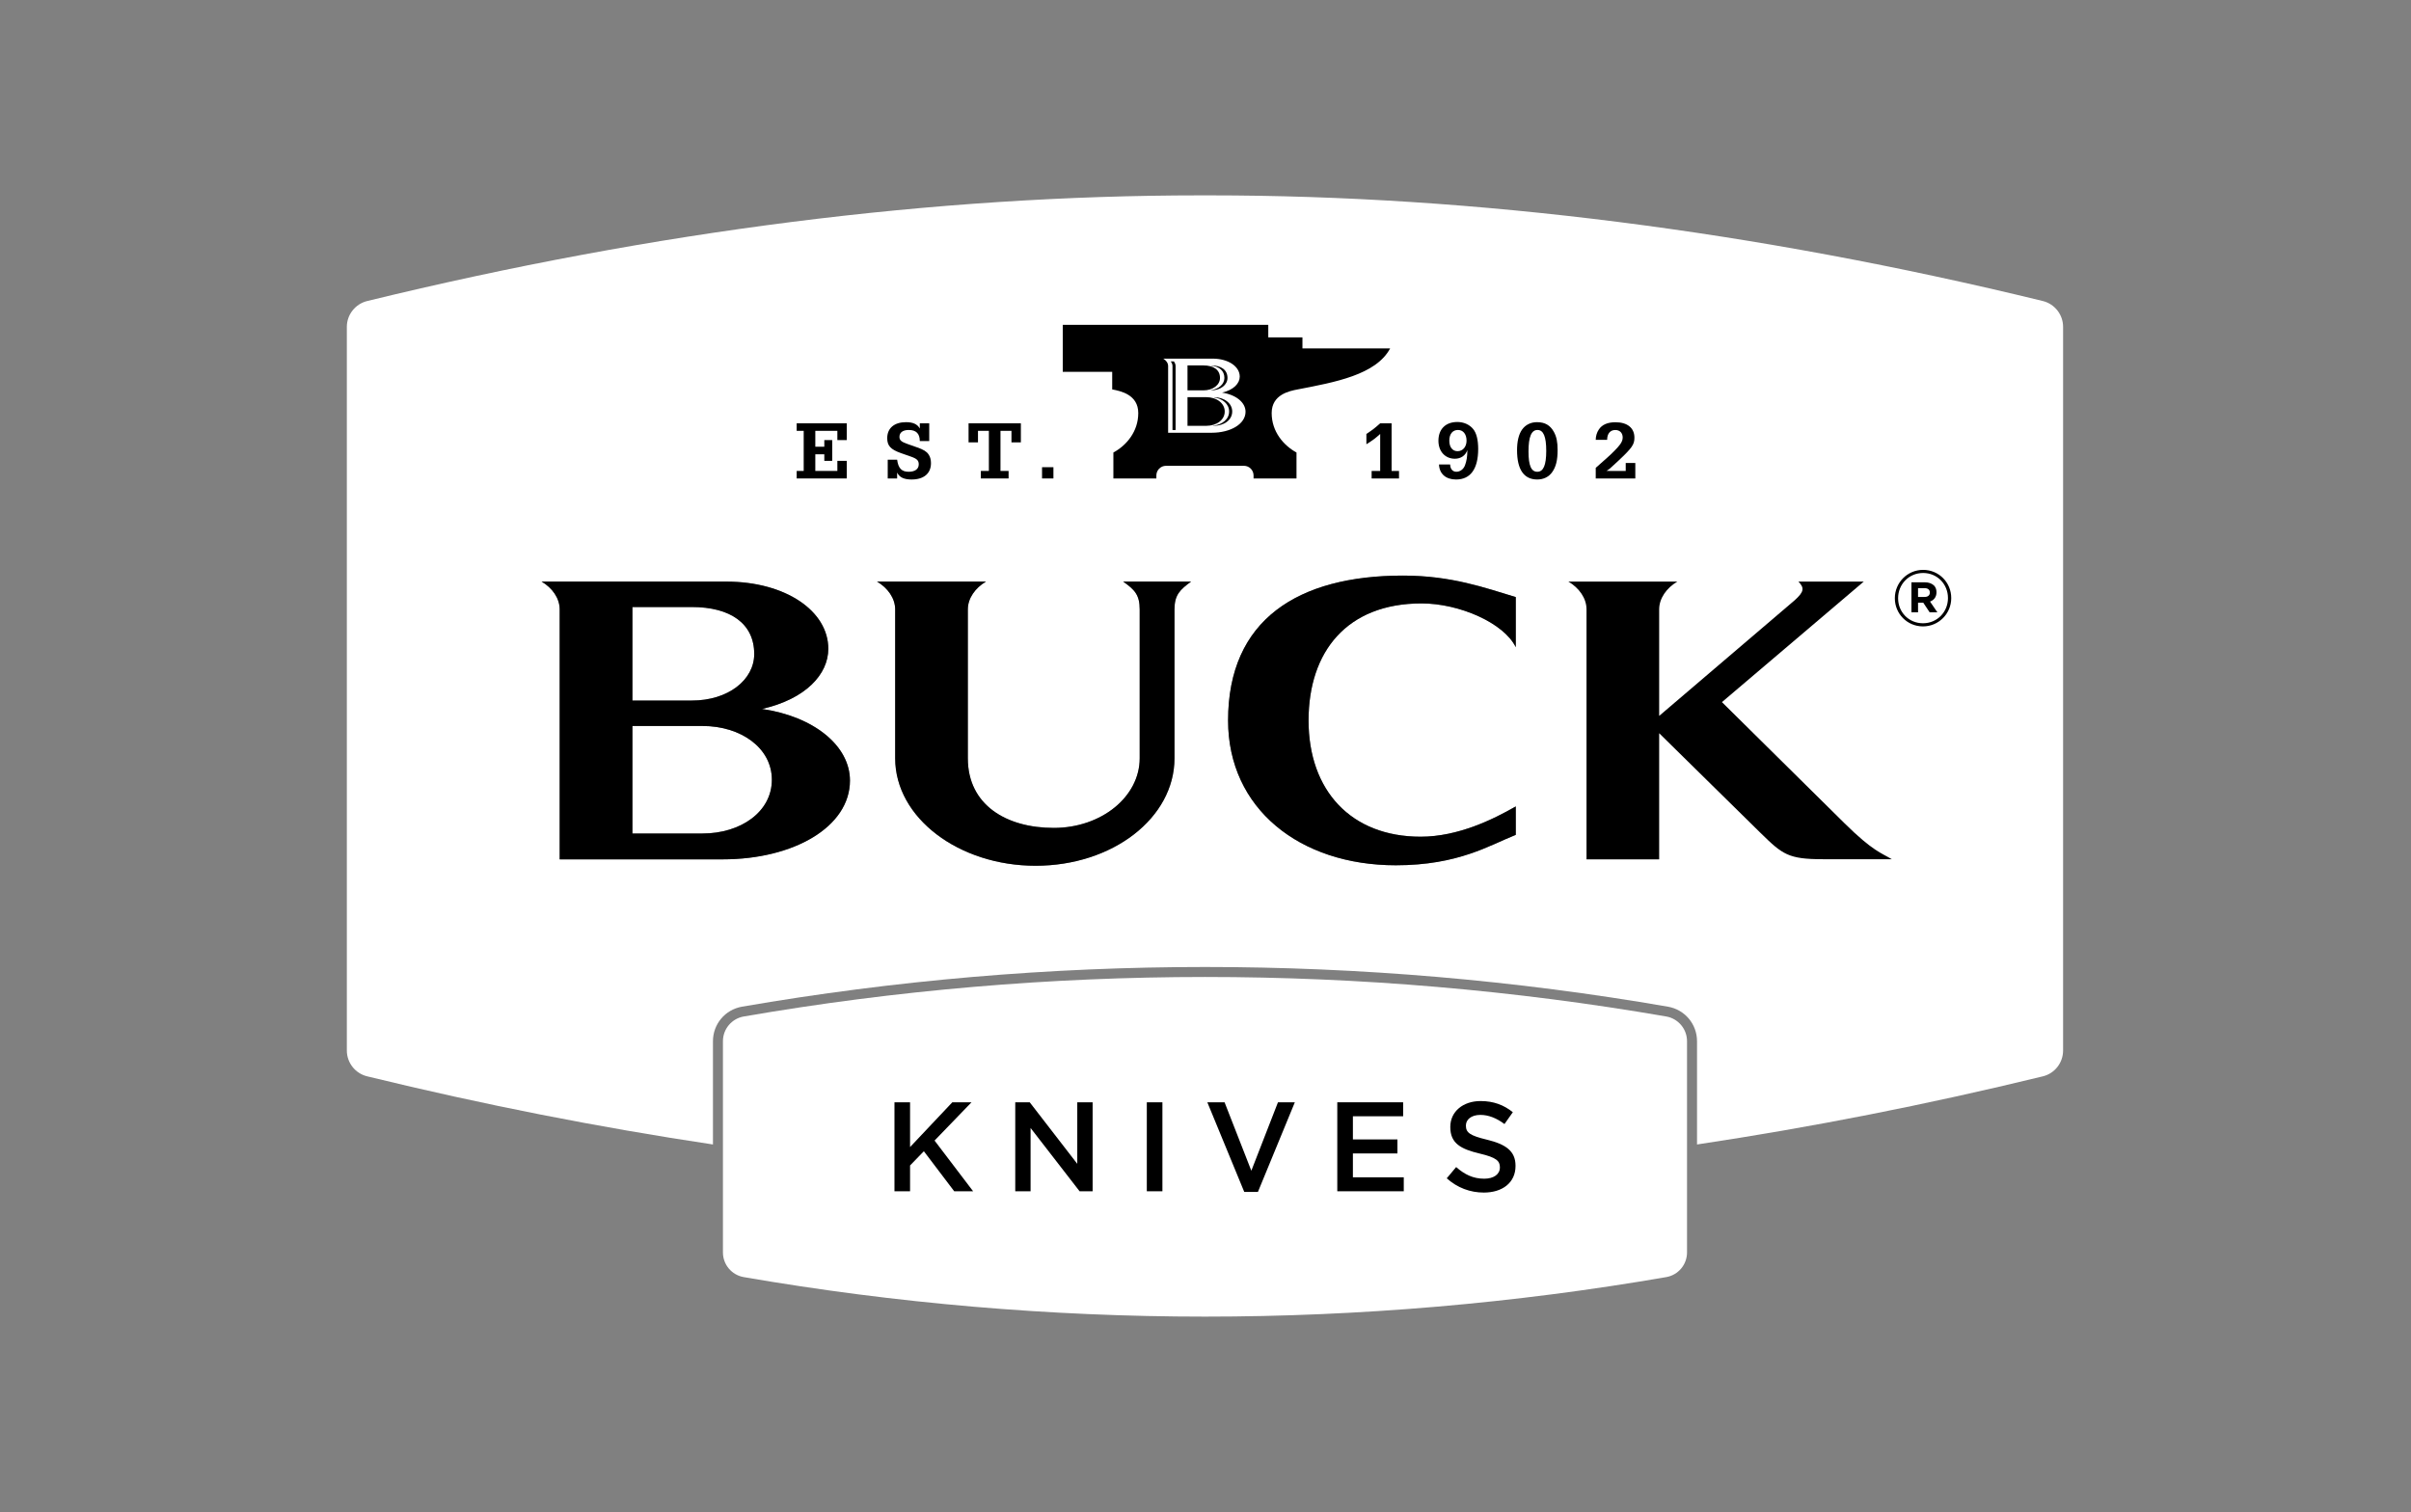 <svg xmlns="http://www.w3.org/2000/svg" fill="none" viewBox="0 0 2221 1393" height="1393" width="2221">
<rect x="0" y="0" width="2221" height="1393" fill="#808080" stroke="none"/>
<g clip-path="url(#clip0_121_44)">
<path fill="white" d="M1881.88 277.339C1617.17 212.797 1358.93 179.995 1114.24 179.995H1105.83C861.138 179.995 602.894 212.797 338.256 277.339C327.275 280.046 319.502 289.912 319.502 301.159V967.81C319.502 979.123 327.275 988.989 338.256 991.631C445.64 1017.83 551.962 1038.69 656.773 1054.41V959.262C656.773 943.491 668.008 930.165 683.496 927.466C823.686 903.204 967.141 890.892 1110.03 890.892C1252.93 890.892 1396.45 903.204 1536.51 927.466C1552.07 930.165 1563.29 943.548 1563.29 959.262V1054.41C1668.11 1038.69 1774.43 1017.83 1881.88 991.631C1892.79 988.989 1900.51 979.123 1900.51 967.81V301.159C1900.51 289.912 1892.79 280.046 1881.88 277.339ZM665.812 791.724H515.579V561.46C515.579 551.219 508.868 541.665 498.899 535.816H669.004C723.708 535.816 763.03 562.908 763.03 597.723C763.03 621.225 742.275 643.974 701.998 653.152C749.484 660.064 782.984 686.895 782.984 719.133C782.984 761.678 731.424 791.724 665.812 791.724ZM1081.93 561.46V698.585C1081.93 753.572 1024.98 797.63 953.972 797.63C883.403 797.63 824.633 753.572 824.633 698.585V561.46C824.633 551.219 817.856 541.665 807.879 535.816H908.306C898.337 541.665 891.56 551.219 891.56 561.46V698.585C891.56 741.825 927.248 762.75 970.718 762.75C1014.56 762.75 1049.88 734.095 1049.88 698.585V561.46C1049.88 548.012 1045.17 543.235 1034.64 535.816H1097.24C1087.07 543.235 1081.93 548.012 1081.93 561.46ZM1396.32 596.275C1385.4 573.902 1344.38 555.931 1309.56 555.931C1240.82 555.931 1205.44 600.3 1205.44 663.77C1205.44 728.189 1244.39 770.857 1308.69 770.857C1343.5 770.857 1376.06 754.578 1396.32 742.954V769.163C1372.29 778.652 1343.5 797.188 1285.79 797.188C1197.35 797.188 1131.29 744.966 1131.29 663.77C1131.29 571.015 1195.59 530.286 1292.38 530.286C1337.23 530.286 1368.22 541.665 1396.32 550.082V596.275Z"></path>
<path fill="white" d="M1534.99 936.506C1395.33 912.334 1252.35 900.096 1110.03 900.096C967.727 900.096 824.737 912.334 685.086 936.506C674.039 938.436 665.964 948.072 665.964 959.271V1153.84C665.964 1165.08 674.039 1174.67 685.086 1176.59C824.737 1200.73 967.727 1213.01 1110.03 1213.01C1252.35 1213.01 1395.33 1200.73 1534.99 1176.59C1546.01 1174.67 1554.08 1165.08 1554.08 1153.84V959.271C1554.08 948.072 1546.01 938.436 1534.99 936.506Z"></path>
<path fill="black" d="M823.978 1015.55H838.348V1056.79L877.261 1015.55H894.946L860.915 1050.8L896.432 1097.52H879.016L851.06 1060.63L838.348 1073.75V1097.52H823.978V1015.55Z"></path>
<path fill="black" d="M935.249 1015.55H948.582L992.378 1072.24V1015.55H1006.52V1097.52H994.517L949.366 1039.22V1097.52H935.249V1015.55Z"></path>
<path fill="black" d="M1070.81 1015.56H1056.44V1097.52H1070.81V1015.56Z"></path>
<path fill="black" d="M1112.19 1015.55H1128.07L1152.72 1078.59L1177.26 1015.55H1192.8L1158.8 1098.11H1146.2L1112.19 1015.55Z"></path>
<path fill="black" d="M1231.9 1015.55H1292.57V1028.42H1246.28V1049.76H1287.31V1062.67H1246.28V1084.66H1293.14V1097.52H1231.9V1015.55Z"></path>
<path fill="black" d="M1332.74 1085.57L1341.4 1075.22C1349.2 1082.07 1357.05 1085.94 1367.22 1085.94C1376.08 1085.94 1381.69 1081.85 1381.69 1075.61V1075.39C1381.69 1069.57 1378.43 1066.4 1363.25 1062.82C1345.83 1058.67 1336.01 1053.5 1336.01 1038.43V1038.16C1336.01 1024.14 1347.68 1014.4 1363.93 1014.4C1375.87 1014.4 1385.31 1018.02 1393.61 1024.68L1385.91 1035.58C1378.56 1030.08 1371.17 1027.16 1363.71 1027.16C1355.3 1027.16 1350.39 1031.51 1350.39 1036.87V1037.1C1350.39 1043.47 1354.12 1046.25 1369.76 1049.99C1387.08 1054.21 1396.09 1060.41 1396.09 1073.98V1074.26C1396.09 1089.57 1384.05 1098.71 1366.88 1098.71C1354.36 1098.71 1342.53 1094.36 1332.74 1085.57Z"></path>
<path fill="black" d="M1699.22 758.538L1586.25 646.862L1716.9 535.816H1656.69C1662.58 541.854 1661.65 545.371 1653.37 552.913L1528.42 659.558V561.461C1528.42 551.22 1535.25 541.665 1545.17 535.816H1444.74C1454.72 541.665 1461.49 551.22 1461.49 561.461V791.717H1528.42V675.517L1621.82 767.397C1642.07 787.259 1647.35 791.594 1679.34 791.594H1742.69C1733.22 785.811 1725.38 784.371 1699.22 758.538Z"></path>
<path fill="black" d="M1205.44 663.769C1205.44 728.188 1244.4 770.856 1308.69 770.856C1343.5 770.856 1376.05 754.577 1396.32 742.954V769.163C1372.29 778.651 1343.5 797.188 1285.79 797.188C1197.35 797.188 1131.3 744.966 1131.3 663.769C1131.3 571.014 1195.6 530.285 1292.37 530.285C1337.23 530.285 1368.22 541.664 1396.32 550.082V596.275C1385.39 573.902 1344.37 555.93 1309.57 555.93C1240.82 555.93 1205.44 600.299 1205.44 663.769Z"></path>
<path fill="black" d="M1097.24 535.819C1087.07 543.239 1081.93 548.008 1081.93 561.464V698.588C1081.93 753.575 1024.98 797.625 953.972 797.625C883.404 797.625 824.634 753.575 824.634 698.588V561.464C824.634 551.214 817.857 541.66 807.888 535.819H908.307C898.338 541.66 891.561 551.214 891.561 561.464V698.588C891.561 741.82 927.249 762.753 970.718 762.753C1014.56 762.753 1049.88 734.09 1049.88 698.588V561.464C1049.88 548.008 1045.18 543.239 1034.64 535.819H1097.24Z"></path>
<path fill="white" d="M637.33 645.418H582.569V559.257H637.33C672.586 559.257 694.786 574.276 694.786 602.563C694.786 626.375 670.765 645.418 637.33 645.418Z"></path>
<path fill="white" d="M711.034 718.38C711.034 748.107 682.114 767.903 647.242 767.903H582.569V668.857H647.242C682.555 668.857 711.034 689.095 711.034 718.38Z"></path>
<path fill="black" d="M702.003 653.153C742.271 643.975 763.035 621.226 763.035 597.724C763.035 562.909 723.705 535.825 669.009 535.825H498.895C508.864 541.665 515.576 551.22 515.576 561.461V791.725H665.808C731.42 791.725 782.981 761.679 782.981 719.134C782.981 686.896 749.481 660.065 702.003 653.153ZM582.568 559.261H637.329C672.585 559.261 694.785 574.28 694.785 602.559C694.785 626.379 670.764 645.423 637.329 645.423H582.568V559.261ZM647.241 767.904H582.568V668.859H647.241C682.554 668.859 711.033 689.097 711.033 718.382C711.033 748.108 682.113 767.904 647.241 767.904Z"></path>
<path fill="black" d="M1745.52 551.229V551.081C1745.52 536.897 1756.98 525.02 1771.57 525.02C1786.14 525.02 1797.47 536.717 1797.47 550.935V551.081C1797.47 565.241 1786.02 577.103 1771.43 577.103C1756.85 577.103 1745.52 565.372 1745.52 551.229ZM1794.45 551.081V550.935C1794.45 538.206 1784.62 527.891 1771.57 527.891C1758.41 527.891 1748.53 538.337 1748.53 551.081V551.229C1748.53 563.957 1758.34 574.207 1771.43 574.207C1784.56 574.207 1794.45 563.769 1794.45 551.081ZM1760.81 536.463H1773.05C1776.79 536.463 1779.64 537.576 1781.64 539.466C1783.1 540.987 1783.88 543.081 1783.88 545.519V545.675C1783.88 550.116 1781.46 552.939 1777.93 554.206L1784.7 564.153H1777.6L1771.7 555.253H1771.57H1766.89V564.153H1760.81V536.463ZM1772.99 549.952C1776.11 549.952 1777.75 548.308 1777.75 546.035V545.879C1777.75 543.229 1775.9 541.863 1772.85 541.863H1766.89V549.952H1772.99Z"></path>
<path fill="black" d="M759.35 411.567V405.449H766.633V424.582H759.35V418.545H751.063V433.875H771.377V424.582H780.015V440.803H733.892V433.875H740.367V396.933H733.892V390.004H780.015V405.449H771.377V396.933H751.063V411.567H759.35Z"></path>
<path fill="black" d="M826.437 423.507C827.482 431.409 830.552 434.641 837.067 434.641C842.938 434.641 846.342 432.088 846.342 427.81C846.342 424.252 844.767 422.632 838.994 420.62L829.809 417.405C820.436 414.059 817.3 410.648 817.3 403.695C817.3 394.476 823.767 388.946 834.65 388.946C841.093 388.946 845.126 390.82 847.322 394.803V390.002H856.001V406.37H847.322C847.322 399.523 843.926 396.137 837.149 396.137C831.736 396.137 828.576 398.46 828.576 402.476C828.576 405.568 830.241 407.049 835.94 409.02L844.905 412.186C850.531 414.117 853.593 415.974 855.307 418.542C856.867 420.726 857.61 423.409 857.61 426.698C857.61 436.244 850.988 441.766 839.737 441.766C832.724 441.766 828.486 439.737 826.437 435.377V440.8H817.766V423.507H826.437Z"></path>
<path fill="black" d="M921.644 433.873H929.107V440.802H903.543V433.873H910.948V396.932H900.914V407.55H892.243V390.011H940.415V407.55H931.752V396.932H921.644V433.873Z"></path>
<path fill="black" d="M970.411 430.429H959.927V440.809H970.411V430.429Z"></path>
<path fill="black" d="M1281.93 433.873H1288.76V440.802H1263.54V433.873H1271.42V399.812C1266.41 404.27 1265.43 405.014 1258.71 409.292V399.812C1264.89 395.656 1265.89 394.887 1271.42 390.011H1281.93V433.873Z"></path>
<path fill="black" d="M1335.85 427.909C1336.01 432.089 1338.13 434.633 1341.64 434.633C1345.05 434.633 1348.19 432.318 1349.55 428.67C1351.05 424.727 1351.72 420.621 1351.72 414.625C1350.09 419.631 1345.74 422.633 1340.23 422.633C1331.29 422.633 1325.07 415.909 1325.07 406.084C1325.07 395.327 1331.68 388.775 1342.53 388.775C1348.3 388.775 1353.69 391.115 1357.05 395.246C1360.1 398.91 1361.7 405.218 1361.7 413.626C1361.7 431.942 1354.63 441.766 1341.32 441.766C1331.93 441.766 1325.92 436.572 1325.6 427.909H1335.85ZM1335.1 405.962C1335.1 411.925 1337.99 415.68 1342.7 415.68C1347.55 415.68 1350.98 411.614 1350.98 405.962C1350.98 399.999 1347.86 396.129 1343.1 396.129C1338.13 396.129 1335.1 399.867 1335.1 405.962Z"></path>
<path fill="black" d="M1431.44 397.917C1433.89 402.425 1434.86 407.202 1434.86 414.63C1434.86 423.988 1433.37 430.139 1429.77 435.105C1426.67 439.423 1421.87 441.763 1416.1 441.763C1403.84 441.763 1397.49 432.577 1397.49 414.793C1397.49 406.637 1398.99 400.371 1401.96 395.995C1405.15 391.422 1410.01 388.944 1415.91 388.944C1423.15 388.944 1428.05 391.758 1431.44 397.917ZM1408.05 415.971C1408.05 428.896 1410.53 434.638 1416.16 434.638C1421.79 434.638 1424.39 428.528 1424.39 415.374C1424.39 402.196 1421.79 396.134 1416.32 396.134C1410.71 396.134 1408.05 402.425 1408.05 415.971Z"></path>
<path fill="black" d="M1469.98 405.212C1469.98 401.892 1471 398.382 1472.82 395.731C1475.78 391.241 1480.89 389.016 1488.13 389.016C1499.12 389.016 1505.62 394.259 1505.62 403.233C1505.62 409.572 1503.47 412.599 1490.83 424.509C1483.17 431.708 1482.34 432.395 1479.82 433.876C1480.35 433.794 1480.65 433.794 1480.85 433.794L1482.57 433.876H1497.61V426.563H1506.44V440.804H1469.98V431.037C1470.25 430.726 1470.53 430.497 1470.92 430.203L1480.35 421.843C1485.38 417.401 1490.48 412.19 1492.54 409.286C1494.18 406.84 1494.81 405.212 1494.81 403.028C1494.81 398.914 1492.16 396.157 1488.03 396.157C1483.33 396.157 1480.49 399.527 1480.49 405.212H1469.98Z"></path>
<path fill="black" d="M1078.44 332.949C1079.45 334.216 1080.09 335.673 1080.09 337.227V396.157H1082.95V337.227C1082.95 335.673 1082.3 334.216 1081.32 332.949H1078.44ZM1128.22 379.134C1128.22 371.322 1120.59 365.906 1111.19 365.906H1093.92V392.312H1111.19C1120.49 392.312 1128.22 387.044 1128.22 379.134ZM1127.91 348.197C1127.91 353.808 1122.93 358.389 1115.63 359.444V359.648C1124.47 359.567 1130.76 354.536 1130.76 348.197C1130.76 340.711 1124.91 336.712 1115.63 336.662V336.834C1123.23 337.619 1127.91 341.554 1127.91 348.197ZM1123.85 348.197C1123.85 340.679 1117.94 336.662 1108.53 336.662H1093.92V359.648H1108.53C1117.44 359.648 1123.85 354.569 1123.85 348.197ZM1118.38 365.923V366.144C1126.27 367.207 1132.25 372.189 1132.25 379.134C1132.25 386.324 1125.81 391.306 1117.64 392.148V392.312H1118.09C1127.4 392.312 1135.11 387.044 1135.11 379.134C1135.11 371.403 1127.64 366.037 1118.38 365.923ZM1199.8 321.005V310.846H1168.33V299.279H979.003V342.544H1024.55V358.773C1032.25 360.238 1048.56 363.485 1048.56 380.565C1048.56 397.678 1037.65 410.374 1025.64 416.91V440.804H1065.24V438.031C1065.24 433.123 1069.24 429.147 1074.11 429.147H1145.91C1150.79 429.147 1154.77 433.123 1154.77 438.031V440.804H1194.33V416.91C1182.41 410.374 1171.46 397.678 1171.46 380.565C1171.46 363.485 1187.75 360.238 1195.42 358.773C1229.74 352.147 1267.5 345.358 1280.59 321.005H1199.8ZM1116.16 398.701H1076.07V337.227C1076.07 334.486 1074.2 331.934 1071.58 330.404H1116.98C1131.57 330.404 1142.04 337.668 1142.04 346.961C1142.04 353.153 1136.51 359.256 1125.75 361.726C1138.45 363.591 1147.39 370.724 1147.39 379.339C1147.39 390.643 1133.64 398.701 1116.16 398.701Z"></path>
</g>
<defs>
<clipPath id="clip0_121_44">
<rect transform="translate(317.5 180)" fill="white" height="1033" width="1585"></rect>
</clipPath>
</defs>
</svg>
